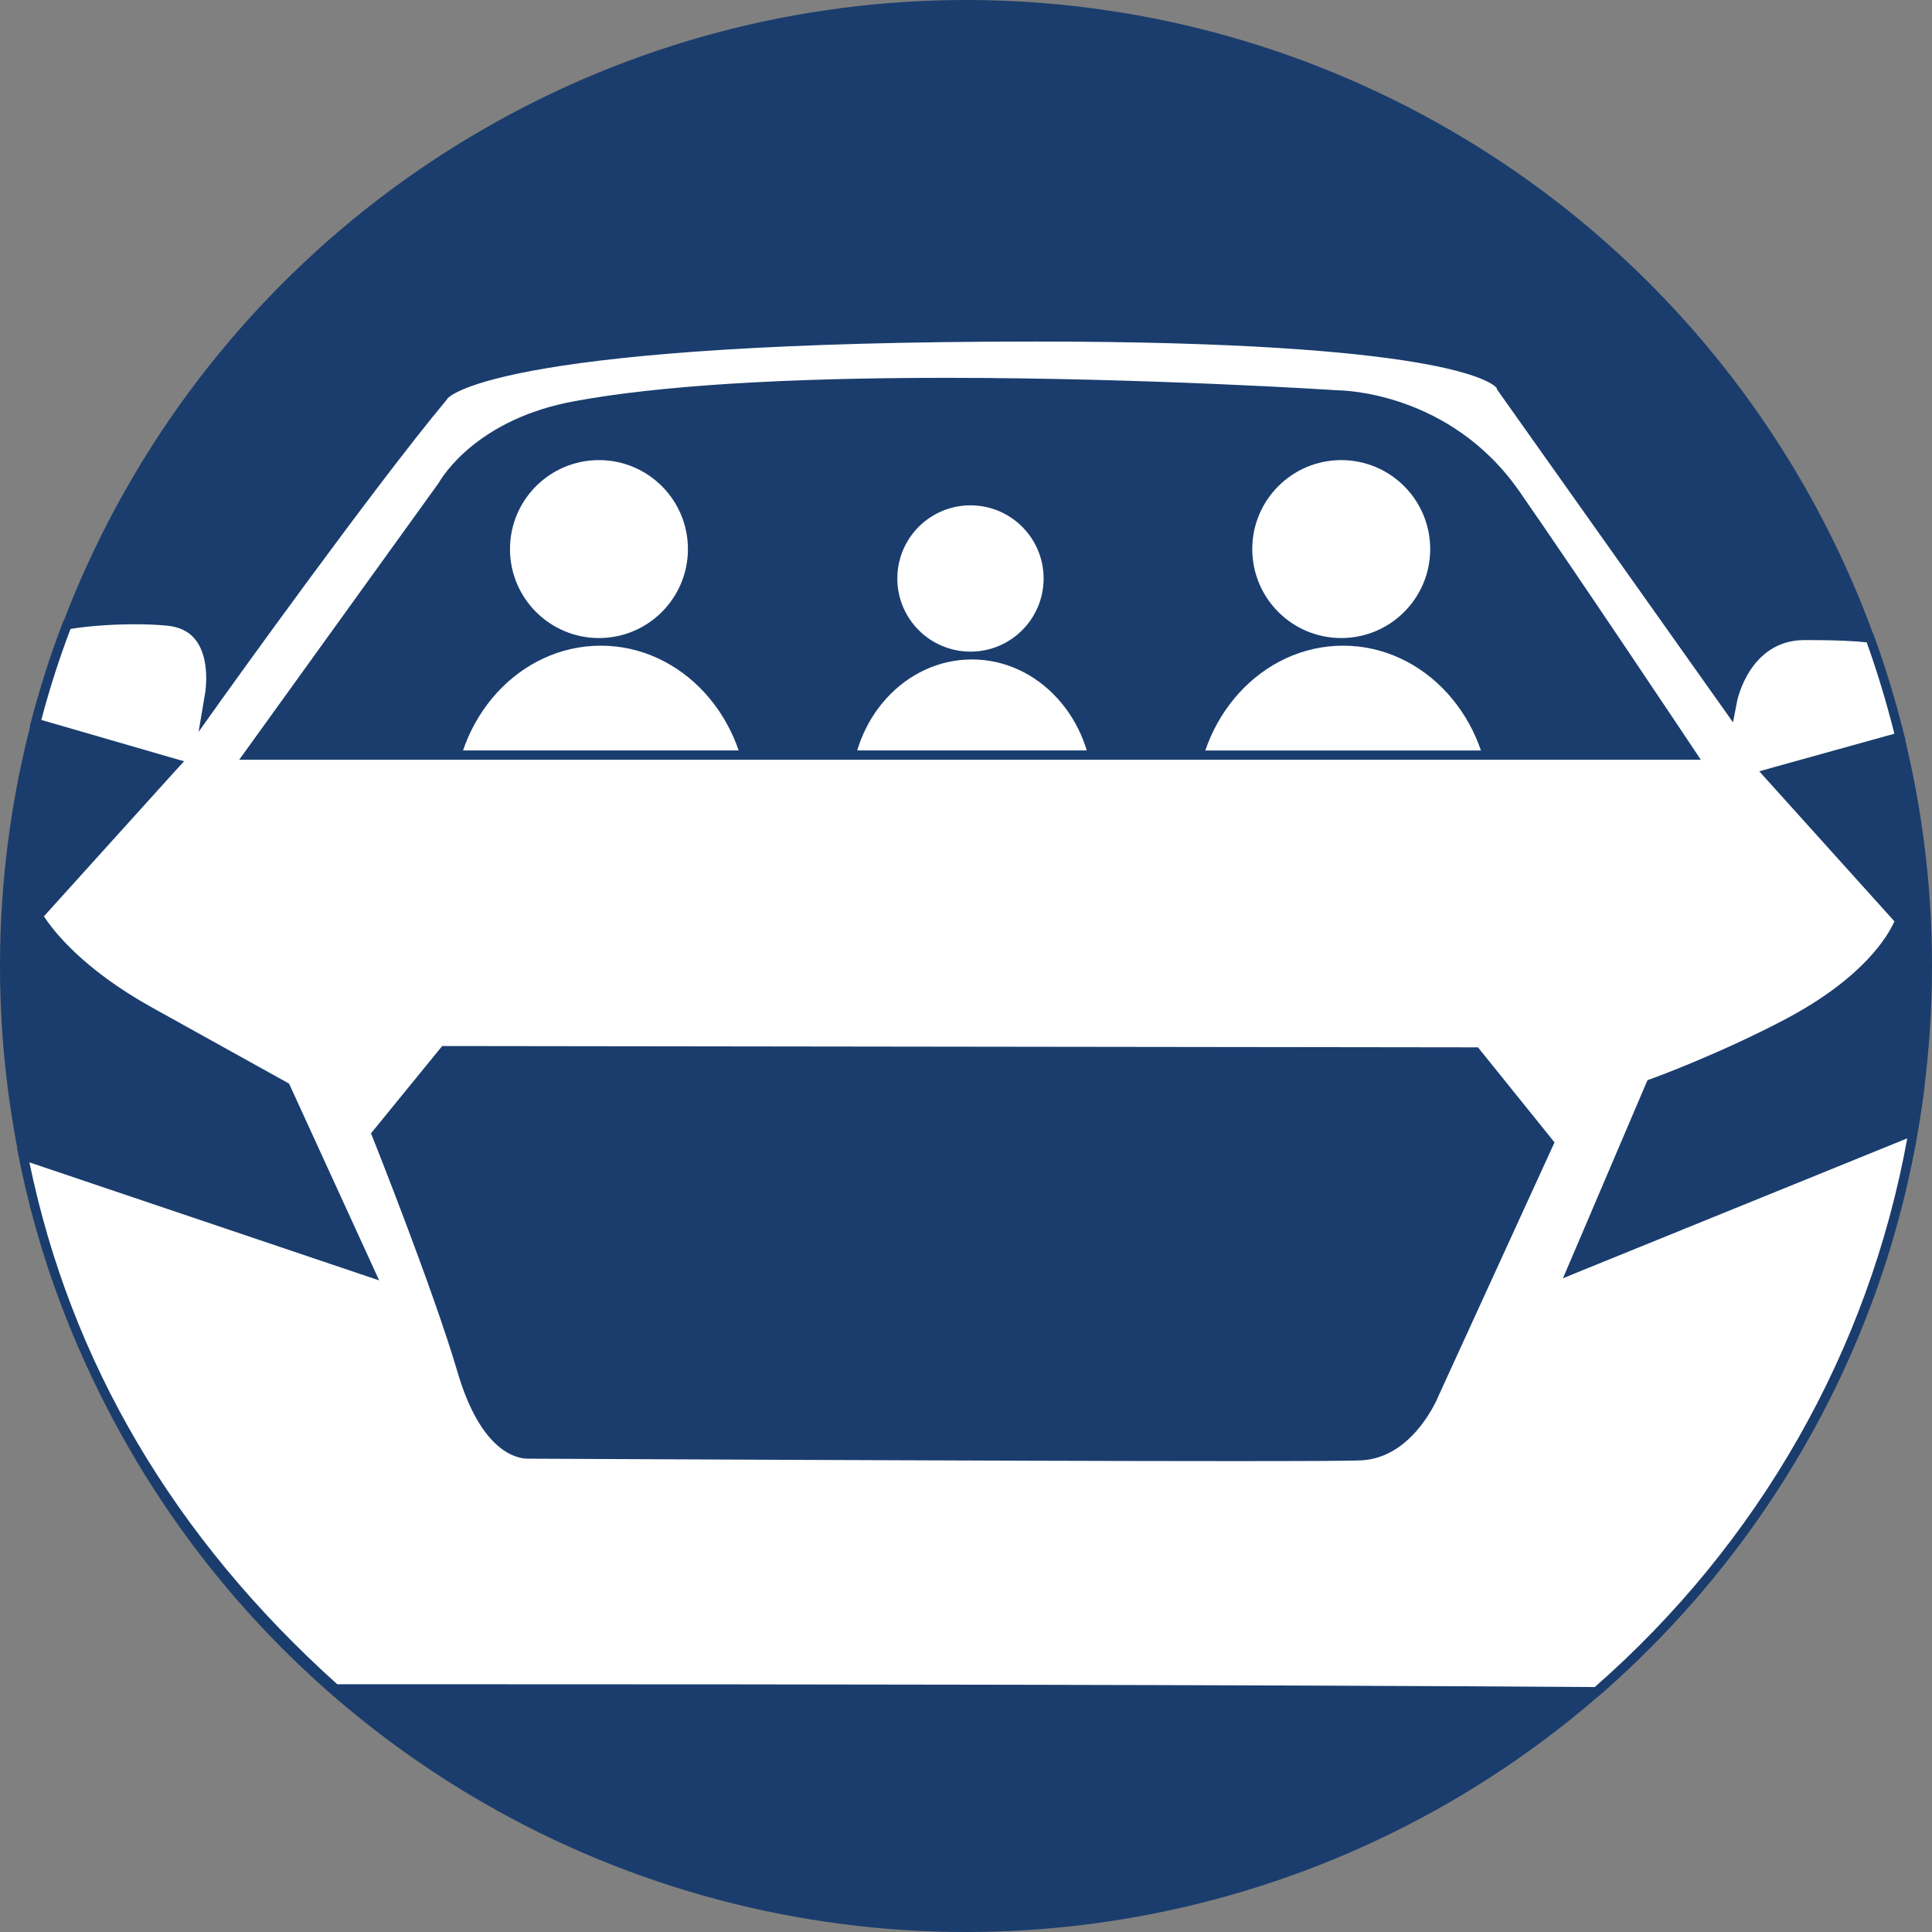 <?xml version="1.0" encoding="utf-8"?>
<!-- Generator: Adobe Illustrator 25.0.1, SVG Export Plug-In . SVG Version: 6.00 Build 0)  -->
<svg version="1.1" id="Layer_1" xmlns="http://www.w3.org/2000/svg" xmlns:xlink="http://www.w3.org/1999/xlink" x="0px" y="0px"
	 viewBox="0 0 103.8 103.8" style="enable-background:new 0 0 103.8 103.8;" xml:space="preserve">
<rect x="0" y="0" width="103.8" height="103.8" fill="#808080" stroke="none"/>
<style type="text/css">
	.st0{fill:#1A3D6D;}
	.st1{fill:#FFFFFF;}
</style>
<circle class="st0" cx="51.9" cy="51.9" r="51.9"/>
<path class="st1" d="M36.96,29.5c0,2.64-2.14,4.78-4.78,4.78c-2.64,0-4.78-2.14-4.78-4.78c0-2.64,2.14-4.78,4.78-4.78
	C34.82,24.72,36.96,26.86,36.96,29.5"/>
<path class="st1" d="M32.28,34.69c-4.37,0-7.9,3.88-7.9,8.66h15.81C40.18,38.57,36.64,34.69,32.28,34.69"/>
<path class="st1" d="M76.84,29.5c0,2.64-2.14,4.78-4.78,4.78c-2.64,0-4.78-2.14-4.78-4.78c0-2.64,2.14-4.78,4.78-4.78
	C74.7,24.72,76.84,26.86,76.84,29.5"/>
<path class="st1" d="M72.16,34.69c-4.36,0-7.9,3.88-7.9,8.66h15.81C80.06,38.57,76.52,34.69,72.16,34.69"/>
<path class="st1" d="M56.07,31.08c0,2.17-1.76,3.93-3.93,3.93c-2.17,0-3.93-1.76-3.93-3.93c0-2.17,1.76-3.93,3.93-3.93
	C54.31,27.15,56.07,28.91,56.07,31.08"/>
<path class="st1" d="M52.22,35.43c-3.59,0-6.49,3.19-6.49,7.12h12.99C58.71,38.62,55.8,35.43,52.22,35.43"/>
<g>
	<path class="st1" d="M85.78,90.89c-18.95-0.13-45.01-0.15-58.87-0.15l-8.87,0C9.07,82.71,3.42,73.07,1.25,62.07l18.65,6.29
		l-4.57-9.97c0,0-4.17-2.31-7.31-4.06c-4.06-2.25-5.63-4.54-5.98-5.13l7.39-8.17l-7.51-2.17c0.47-1.81,1.04-3.59,1.69-5.29
		c0.73-0.13,2.06-0.28,3.61-0.28c0.61,0,1.2,0.02,1.75,0.07c0.77,0.06,1.36,0.36,1.75,0.87c0.87,1.13,0.57,2.98,0.56,2.99
		l-0.18,1.08l0.63-0.89c0.08-0.11,8.09-11.3,12.06-16.06c0.11-0.18,2.24-3.25,31.87-3.25c24.01,0,25,2.58,25.03,2.69l0,0.09
		l0.05,0.03l12.25,17.28l0.11-0.57c0.03-0.14,0.71-3.45,3.83-3.47l0.36,0c1.57,0,2.43,0.05,3.18,0.13c0.6,1.64,1.15,3.47,1.61,5.32
		l-7.1,1.97l7.09,7.88c-0.22,0.58-1.4,3.1-6.05,5.55c-3.59,1.89-7.17,3.2-7.21,3.21l-0.1,0.04l-4.26,9.99l18.26-7.42l0.16-0.4
		C100.92,72.16,94.91,82.92,85.78,90.89z M28.41,78.12c0.25,0,25.21,0.13,37.7,0.13c4.11,0,6.47-0.01,7-0.04
		c2.63-0.13,3.9-3.21,3.95-3.34l6.16-13.46l-3.94-4.89l-55.41-0.08l-3.66,4.49l0.05,0.14c0.03,0.08,3.23,8.08,4.55,12.58
		c1.22,4.15,3.01,4.48,3.53,4.48L28.41,78.12z M50.82,20.55c-8.68,0-15.37,0.42-19.88,1.24c-5.35,0.98-7.1,4.19-7.18,4.32
		L13.33,40.57h77.58l-0.26-0.39c-0.06-0.09-6.02-9.02-9.22-13.63c-3.66-5.27-9.37-5.33-9.61-5.33
		C71.42,21.19,61.47,20.55,50.82,20.55z"/>
	<path class="st0" d="M55.65,18.35c21.82,0,24.5,2.17,24.77,2.5l0,0.06l0.1,0.14l11.91,16.8l0.68,0.96l0.22-1.15
		c0.01-0.03,0.66-3.25,3.59-3.27l0.35,0c1.46,0,2.31,0.05,3.02,0.12c0.55,1.52,1.06,3.21,1.49,4.91l-6.48,1.8l-0.78,0.22l0.54,0.6
		l6.72,7.46c-0.32,0.73-1.61,3.02-5.88,5.27c-3.57,1.88-7.14,3.18-7.18,3.19l-0.2,0.07l-0.09,0.2l-3.98,9.33l-0.48,1.12l1.12-0.46
		l17.38-7.06c-2.06,11.36-7.94,21.73-16.79,29.48c-18.94-0.13-44.94-0.15-58.79-0.15c-4.77,0-7.97,0-8.77,0
		C9.36,82.62,3.8,73.19,1.58,62.45l17.69,5.97l1.1,0.37l-0.48-1.05l-4.29-9.37l-0.07-0.15l-0.14-0.08c0,0-4.09-2.27-7.24-4.02
		c-3.71-2.06-5.31-4.14-5.79-4.89l6.99-7.74l0.54-0.59l-0.77-0.22l-6.9-2c0.44-1.67,0.97-3.32,1.57-4.89
		c0.74-0.12,1.99-0.25,3.42-0.25c0.6,0,1.18,0.02,1.72,0.07c0.7,0.06,1.22,0.31,1.58,0.77c0.81,1.04,0.52,2.78,0.52,2.8l-0.36,2.14
		l1.26-1.77c0.08-0.11,8.08-11.29,12.05-16.05l0.05-0.06l0.01-0.03C24.29,21.14,27.52,18.35,55.65,18.35 M23.56,25.96L13.42,40.03
		l-0.57,0.79h0.98h76.62h0.93l-0.52-0.78c-0.06-0.09-6.02-9.02-9.22-13.63c-3.71-5.34-9.49-5.44-9.78-5.44c0,0,0,0-0.01,0
		c-0.1-0.01-10.25-0.67-21.04-0.67c-8.7,0-15.4,0.42-19.92,1.25C25.66,22.5,23.78,25.58,23.56,25.96 M28.36,78.37
		c0.03,0,0.06,0,0.08,0c0.9,0,25.33,0.13,37.66,0.13c4.19,0,6.49-0.01,7.03-0.04c2.79-0.13,4.12-3.36,4.16-3.47l6.1-13.33l0.13-0.28
		l-0.19-0.24l-3.77-4.68l-0.15-0.19l-0.24,0l-55.17-0.07l-0.24,0l-0.15,0.18l-3.49,4.28l-0.19,0.23l0.11,0.27
		c0.03,0.08,3.22,8.07,4.54,12.55C25.85,78.04,27.79,78.37,28.36,78.37 M55.65,17.85c-30.79,0-32.06,3.34-32.06,3.34
		c-4.02,4.83-12.07,16.08-12.07,16.08s0.67-3.88-2.55-4.16c-0.59-0.05-1.19-0.07-1.77-0.07c-1.55,0-2.98,0.15-3.79,0.31
		c-0.71,1.84-1.31,3.74-1.81,5.68l7.36,2.13l-7.24,8.01c0,0,1.34,2.7,6.17,5.38c3.14,1.75,7.24,4.02,7.24,4.02l4.29,9.37L0.92,61.7
		C3.15,73.49,9.3,83.28,17.94,90.99c0,0,3.43,0,8.96,0c13.61,0,39.93,0.02,58.97,0.15c9.47-8.23,15.96-19.77,17.54-32.87l-0.91,2.34
		l-17.6,7.15l3.98-9.33c0,0,3.6-1.3,7.24-3.22c5.45-2.87,6.22-5.83,6.22-5.83l-6.92-7.69l6.95-1.93c-0.47-1.92-1.06-3.9-1.73-5.72
		c-0.85-0.1-1.75-0.15-3.38-0.15c-0.11,0-0.23,0-0.35,0c-3.37,0.02-4.07,3.68-4.07,3.68l-11.91-16.8
		C80.93,20.76,81.07,17.85,55.65,17.85L55.65,17.85z M13.82,40.32l10.16-14.09c0,0,1.7-3.23,7-4.19c5.2-0.95,12.69-1.24,19.83-1.24
		c10.9,0,21,0.67,21,0.67s0,0,0,0c0.11,0,5.79,0.02,9.41,5.23c3.23,4.66,9.22,13.62,9.22,13.62H13.82L13.82,40.32z M28.36,77.87
		c-0.34,0-2.09-0.21-3.29-4.3c-1.34-4.55-4.56-12.6-4.56-12.6l3.49-4.28l55.17,0.07l3.77,4.68l-6.1,13.33c0,0-1.23,3.06-3.73,3.18
		C72.53,77.99,69.86,78,66.09,78c-12.64,0-37.68-0.13-37.68-0.13S28.39,77.87,28.36,77.87L28.36,77.87z"/>
</g>
</svg>
